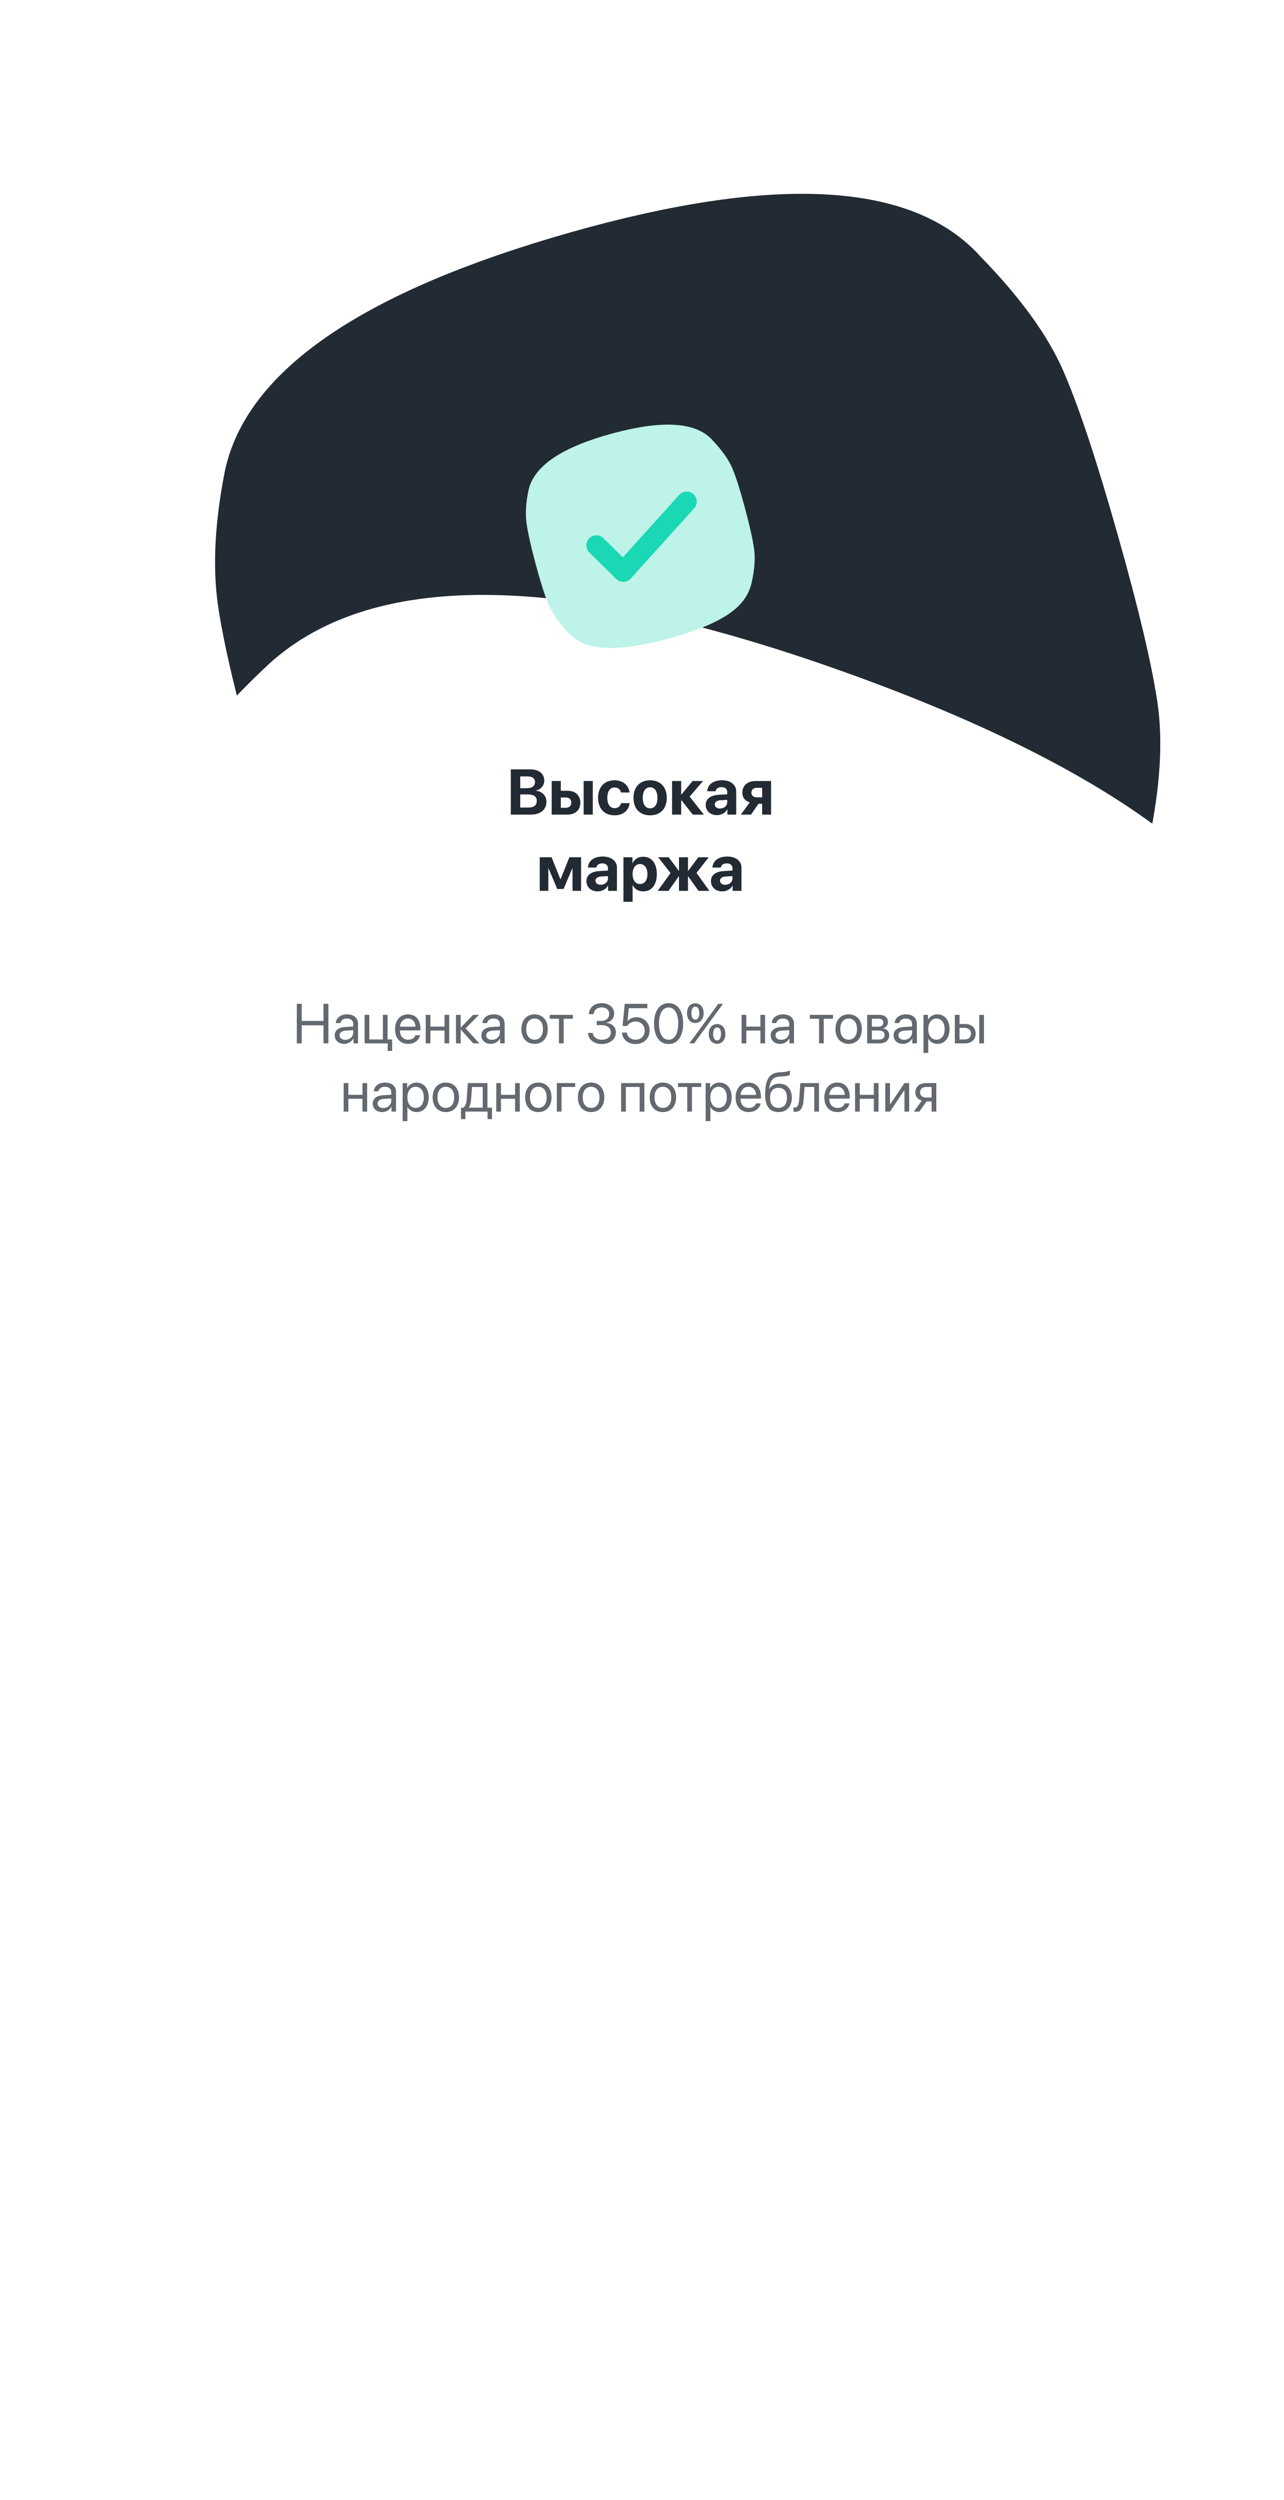 <svg width="320" height="623" viewBox="0 0 320 623" fill="none" xmlns="http://www.w3.org/2000/svg">
<path d="M286.322 209.603C283.493 222.94 275.016 234.204 260.891 243.396C246.766 252.589 226.871 260.82 201.204 268.091C175.522 275.371 154.255 278.807 137.405 278.399C120.554 277.991 107.362 272.652 97.828 262.381C88.314 252.117 81.64 242.558 77.807 233.701C73.974 224.845 69.451 211.215 64.239 192.811C59.026 174.417 55.724 160.443 54.334 150.889C52.944 141.336 53.518 130.149 56.056 117.33C61.339 92.49 90.07 72.675 142.25 57.885C193.619 43.324 227.662 45.346 244.379 63.949C254.296 74.12 261.174 83.624 265.015 92.46C268.857 101.297 273.379 114.927 278.583 133.351C283.803 151.766 287.105 165.74 288.489 175.272C289.873 184.805 289.15 196.248 286.322 209.603Z" fill="#222A33"/>
<g filter="url(#filter0_d)">
<path d="M252.555 364.569C238.423 377.369 219.587 383.192 196.047 382.04C172.506 380.887 143.212 373.919 108.163 361.133C73.09 348.345 46.17 334.818 27.405 320.551C8.64 306.285 -1.939 289.426 -4.332 269.973C-6.707 250.546 -6.44 234.243 -3.529 221.065C-0.618 207.887 5.421 188.732 14.591 163.603C23.75 138.482 31.455 119.939 37.706 107.972C43.957 96.005 53.772 83.795 67.15 71.343C93.488 47.517 142.286 48.595 213.546 74.577C283.699 100.156 320.629 130.335 324.337 165.116C327.244 184.769 327.255 201.177 324.37 214.339C321.485 227.501 315.445 246.655 306.251 271.801C297.081 296.95 289.376 315.493 283.135 327.432C276.895 339.371 266.701 351.75 252.555 364.569Z" fill="white"/>
</g>
<path d="M132.289 202.995C134.695 202.995 136.187 201.752 136.187 199.768C136.187 198.276 135.062 197.159 133.531 197.042V196.979C134.726 196.799 135.648 195.768 135.648 194.534C135.648 192.807 134.32 191.721 132.203 191.721H127.296V202.995H132.289ZM129.656 193.479H131.593C132.695 193.479 133.328 193.995 133.328 194.901C133.328 195.854 132.609 196.409 131.351 196.409H129.656V193.479ZM129.656 201.237V197.963H131.632C133.023 197.963 133.781 198.526 133.781 199.581C133.781 200.659 133.046 201.237 131.687 201.237H129.656ZM145.46 202.995H147.734V194.62H145.46V202.995ZM141.023 198.721C141.843 198.721 142.382 199.237 142.382 200.002C142.382 200.768 141.851 201.292 141.023 201.292H139.765V198.721H141.023ZM137.492 202.995H141.398C143.375 202.995 144.64 201.838 144.64 200.018C144.64 198.198 143.375 197.042 141.398 197.042H139.765V194.62H137.492V202.995ZM156.906 197.479C156.687 195.721 155.296 194.44 153.14 194.44C150.64 194.44 149.054 196.127 149.054 198.799C149.054 201.518 150.64 203.174 153.156 203.174C155.281 203.174 156.71 201.987 156.914 200.135H154.789C154.593 200.924 154.031 201.385 153.179 201.385C152.046 201.385 151.351 200.432 151.351 198.799C151.351 197.198 152.046 196.229 153.171 196.229C154.039 196.229 154.585 196.752 154.773 197.479H156.906ZM162.023 203.174C164.554 203.174 166.171 201.557 166.171 198.799C166.171 196.081 164.531 194.44 162.023 194.44C159.515 194.44 157.875 196.088 157.875 198.799C157.875 201.549 159.492 203.174 162.023 203.174ZM162.023 201.432C160.898 201.432 160.187 200.487 160.187 198.807C160.187 197.143 160.914 196.182 162.023 196.182C163.132 196.182 163.851 197.143 163.851 198.807C163.851 200.487 163.14 201.432 162.023 201.432ZM171.875 198.495L175.218 194.62H172.609L169.828 197.987H169.765V194.62H167.492V202.995H169.765V199.401H169.828L172.656 202.995H175.414L171.875 198.495ZM179.429 201.479C178.656 201.479 178.14 201.088 178.14 200.463C178.14 199.87 178.625 199.487 179.476 199.424L181.242 199.315V199.924C181.242 200.831 180.421 201.479 179.429 201.479ZM178.679 203.127C179.726 203.127 180.765 202.604 181.234 201.713H181.281V202.995H183.484V197.237C183.484 195.549 182.085 194.44 179.937 194.44C177.718 194.44 176.335 195.557 176.25 197.182H178.335C178.445 196.565 178.984 196.143 179.835 196.143C180.695 196.143 181.242 196.596 181.242 197.377V197.932L179.132 198.057C177.046 198.182 175.875 199.065 175.875 200.588C175.875 202.096 177.085 203.127 178.679 203.127ZM188.578 198.69C187.781 198.69 187.265 198.206 187.265 197.534C187.265 196.792 187.773 196.315 188.578 196.315H189.945V198.69H188.578ZM189.945 202.995H192.171V194.62H188.351C186.32 194.62 185 195.745 185 197.526C185 198.729 185.703 199.588 186.843 199.948L184.64 202.995H187.171L189.031 200.292H189.945V202.995ZM136.656 221.995V216.393H136.71L138.875 221.526H140.453L142.625 216.393H142.679V221.995H144.82V213.62H141.898L139.71 219.088H139.656L137.468 213.62H134.515V221.995H136.656ZM149.703 220.479C148.929 220.479 148.414 220.088 148.414 219.463C148.414 218.87 148.898 218.487 149.75 218.424L151.515 218.315V218.924C151.515 219.831 150.695 220.479 149.703 220.479ZM148.953 222.127C150 222.127 151.039 221.604 151.507 220.713H151.554V221.995H153.757V216.237C153.757 214.549 152.359 213.44 150.21 213.44C147.992 213.44 146.609 214.557 146.523 216.182H148.609C148.718 215.565 149.257 215.143 150.109 215.143C150.968 215.143 151.515 215.596 151.515 216.377V216.932L149.406 217.057C147.32 217.182 146.148 218.065 146.148 219.588C146.148 221.096 147.359 222.127 148.953 222.127ZM160.265 213.487C159.054 213.487 158.125 214.096 157.671 215.081H157.625V213.62H155.375V224.729H157.656V220.588H157.703C158.148 221.534 159.085 222.127 160.304 222.127C162.398 222.127 163.695 220.502 163.695 217.807C163.695 215.104 162.39 213.487 160.265 213.487ZM159.5 220.292C158.382 220.292 157.648 219.323 157.648 217.807C157.648 216.307 158.382 215.315 159.5 215.315C160.64 215.315 161.359 216.292 161.359 217.807C161.359 219.331 160.64 220.292 159.5 220.292ZM173.585 217.518L176.632 213.62H174.039L171.531 216.987H171.468V213.62H169.218V216.987H169.164L166.648 213.62H164.031L167.109 217.557L163.921 221.995H166.601L169.164 218.401H169.218V221.995H171.468V218.401H171.531L174.085 221.995H176.796L173.585 217.518ZM180.734 220.479C179.96 220.479 179.445 220.088 179.445 219.463C179.445 218.87 179.929 218.487 180.781 218.424L182.546 218.315V218.924C182.546 219.831 181.726 220.479 180.734 220.479ZM179.984 222.127C181.031 222.127 182.07 221.604 182.539 220.713H182.585V221.995H184.789V216.237C184.789 214.549 183.39 213.44 181.242 213.44C179.023 213.44 177.64 214.557 177.554 216.182H179.64C179.75 215.565 180.289 215.143 181.14 215.143C182 215.143 182.546 215.596 182.546 216.377V216.932L180.437 217.057C178.351 217.182 177.179 218.065 177.179 219.588C177.179 221.096 178.39 222.127 179.984 222.127Z" fill="#222A33"/>
<path opacity="0.7" d="M81.844 260V250.136H80.613V254.401H75.199V250.136H73.969V260H75.199V255.509H80.613V260H81.844ZM86.055 259.111C85.2 259.111 84.633 258.667 84.633 257.99C84.633 257.32 85.18 256.896 86.137 256.835L88.037 256.719V257.3C88.037 258.325 87.176 259.111 86.055 259.111ZM85.788 260.123C86.745 260.123 87.647 259.59 88.071 258.776H88.099V260H89.227V255.085C89.227 253.67 88.174 252.768 86.506 252.768C84.824 252.768 83.772 253.711 83.689 254.941H84.838C84.988 254.244 85.562 253.813 86.478 253.813C87.463 253.813 88.037 254.333 88.037 255.201V255.796L86 255.912C84.359 256.008 83.423 256.773 83.423 257.99C83.423 259.269 84.373 260.123 85.788 260.123ZM97.731 261.88V259.022H96.596V252.891H95.42V259.022H92.043V252.891H90.867V260H96.623V261.88H97.731ZM101.654 253.8C102.775 253.8 103.521 254.647 103.548 255.837H99.686C99.761 254.654 100.54 253.8 101.654 253.8ZM103.521 257.963C103.322 258.633 102.659 259.091 101.757 259.091C100.479 259.091 99.679 258.195 99.679 256.835V256.767H104.778V256.315C104.778 254.162 103.596 252.768 101.675 252.768C99.713 252.768 98.455 254.265 98.455 256.473C98.455 258.708 99.692 260.123 101.729 260.123C103.281 260.123 104.484 259.207 104.689 257.963H103.521ZM110.78 260H111.956V252.891H110.78V255.823H107.273V252.891H106.098V260H107.273V256.801H110.78V260ZM116.044 256.254L119.366 252.891H117.896L114.861 256.035H114.807V252.891H113.631V260H114.807V256.582H114.861L117.931 260H119.462L116.044 256.254ZM122.6 259.111C121.745 259.111 121.178 258.667 121.178 257.99C121.178 257.32 121.725 256.896 122.682 256.835L124.582 256.719V257.3C124.582 258.325 123.721 259.111 122.6 259.111ZM122.333 260.123C123.29 260.123 124.192 259.59 124.616 258.776H124.644V260H125.771V255.085C125.771 253.67 124.719 252.768 123.051 252.768C121.369 252.768 120.316 253.711 120.234 254.941H121.383C121.533 254.244 122.107 253.813 123.023 253.813C124.008 253.813 124.582 254.333 124.582 255.201V255.796L122.545 255.912C120.904 256.008 119.968 256.773 119.968 257.99C119.968 259.269 120.918 260.123 122.333 260.123ZM133.236 260.123C135.198 260.123 136.524 258.708 136.524 256.445C136.524 254.176 135.198 252.768 133.236 252.768C131.268 252.768 129.941 254.176 129.941 256.445C129.941 258.708 131.268 260.123 133.236 260.123ZM133.236 259.077C131.979 259.077 131.151 258.12 131.151 256.445C131.151 254.771 131.979 253.813 133.236 253.813C134.494 253.813 135.314 254.771 135.314 256.445C135.314 258.12 134.494 259.077 133.236 259.077ZM142.772 252.891H137.003V253.868H139.3V260H140.476V253.868H142.772V252.891ZM148.72 255.447H149.957C151.365 255.447 152.24 256.165 152.24 257.327C152.24 258.359 151.304 259.098 149.998 259.098C148.672 259.098 147.831 258.4 147.722 257.389H146.539C146.628 259.022 147.947 260.164 150.012 260.164C151.946 260.164 153.491 258.981 153.491 257.286C153.491 255.898 152.534 254.976 151.044 254.887V254.859C152.274 254.641 153.067 253.752 153.067 252.515C153.067 251.031 151.734 249.972 149.971 249.972C148.118 249.972 146.874 251.045 146.737 252.72H147.92C148.029 251.688 148.781 251.038 149.916 251.038C151.167 251.038 151.83 251.701 151.83 252.679C151.83 253.677 151.037 254.408 149.902 254.408H148.72V255.447ZM158.386 260.164C160.443 260.164 161.899 258.776 161.899 256.794C161.899 254.88 160.532 253.492 158.639 253.492C157.695 253.492 156.875 253.848 156.431 254.442H156.403L156.704 251.229H161.339V250.136H155.692L155.152 255.659H156.308C156.711 254.969 157.497 254.552 158.42 254.552C159.732 254.552 160.669 255.502 160.669 256.828C160.669 258.154 159.739 259.084 158.399 259.084C157.217 259.084 156.321 258.359 156.212 257.307H155.002C155.104 258.988 156.499 260.164 158.386 260.164ZM166.637 260.164C168.934 260.164 170.26 258.175 170.26 255.058C170.26 251.961 168.927 249.972 166.637 249.972C164.347 249.972 163 251.975 163 255.064C163 258.182 164.333 260.164 166.637 260.164ZM166.637 259.091C165.092 259.091 164.237 257.519 164.237 255.058C164.237 252.651 165.112 251.052 166.637 251.052C168.161 251.052 169.022 252.638 169.022 255.064C169.022 257.525 168.175 259.091 166.637 259.091ZM175.359 252.467C175.359 250.977 174.539 250.013 173.288 250.013C172.037 250.013 171.217 250.977 171.217 252.467C171.217 253.957 172.037 254.921 173.288 254.921C174.539 254.921 175.359 253.957 175.359 252.467ZM173.288 254.087C172.687 254.087 172.311 253.472 172.311 252.467C172.311 251.462 172.687 250.847 173.288 250.847C173.89 250.847 174.266 251.462 174.266 252.467C174.266 253.472 173.89 254.087 173.288 254.087ZM172.987 260L176.487 255.208L180.192 250.136H179.017L175.605 254.798L171.798 260H172.987ZM180.78 257.648C180.78 256.158 179.96 255.194 178.709 255.194C177.458 255.194 176.638 256.158 176.638 257.648C176.638 259.139 177.458 260.103 178.709 260.103C179.96 260.103 180.78 259.139 180.78 257.648ZM178.709 259.269C178.107 259.269 177.731 258.653 177.731 257.648C177.731 256.644 178.107 256.028 178.709 256.028C179.311 256.028 179.687 256.644 179.687 257.648C179.687 258.653 179.311 259.269 178.709 259.269ZM189.503 260H190.679V252.891H189.503V255.823H185.996V252.891H184.82V260H185.996V256.801H189.503V260ZM194.705 259.111C193.851 259.111 193.283 258.667 193.283 257.99C193.283 257.32 193.83 256.896 194.787 256.835L196.688 256.719V257.3C196.688 258.325 195.826 259.111 194.705 259.111ZM194.438 260.123C195.396 260.123 196.298 259.59 196.722 258.776H196.749V260H197.877V255.085C197.877 253.67 196.824 252.768 195.156 252.768C193.475 252.768 192.422 253.711 192.34 254.941H193.488C193.639 254.244 194.213 253.813 195.129 253.813C196.113 253.813 196.688 254.333 196.688 255.201V255.796L194.65 255.912C193.01 256.008 192.073 256.773 192.073 257.99C192.073 259.269 193.023 260.123 194.438 260.123ZM207.591 252.891H201.821V253.868H204.118V260H205.294V253.868H207.591V252.891ZM211.508 260.123C213.47 260.123 214.796 258.708 214.796 256.445C214.796 254.176 213.47 252.768 211.508 252.768C209.539 252.768 208.213 254.176 208.213 256.445C208.213 258.708 209.539 260.123 211.508 260.123ZM211.508 259.077C210.25 259.077 209.423 258.12 209.423 256.445C209.423 254.771 210.25 253.813 211.508 253.813C212.766 253.813 213.586 254.771 213.586 256.445C213.586 258.12 212.766 259.077 211.508 259.077ZM218.993 253.854C219.738 253.854 220.142 254.203 220.142 254.832C220.142 255.516 219.711 255.844 218.815 255.844H217.291V253.854H218.993ZM218.911 256.801C219.95 256.801 220.449 257.17 220.449 257.929C220.449 258.646 219.984 259.036 219.123 259.036H217.291V256.801H218.911ZM216.115 260H219.178C220.688 260 221.618 259.214 221.618 257.956C221.618 257.067 221.03 256.418 220.135 256.295V256.24C220.791 256.104 221.304 255.434 221.304 254.709C221.304 253.581 220.49 252.891 219.157 252.891H216.115V260ZM225.33 259.111C224.476 259.111 223.908 258.667 223.908 257.99C223.908 257.32 224.455 256.896 225.412 256.835L227.312 256.719V257.3C227.312 258.325 226.451 259.111 225.33 259.111ZM225.063 260.123C226.021 260.123 226.923 259.59 227.347 258.776H227.374V260H228.502V255.085C228.502 253.67 227.449 252.768 225.781 252.768C224.1 252.768 223.047 253.711 222.965 254.941H224.113C224.264 254.244 224.838 253.813 225.754 253.813C226.738 253.813 227.312 254.333 227.312 255.201V255.796L225.275 255.912C223.635 256.008 222.698 256.773 222.698 257.99C222.698 259.269 223.648 260.123 225.063 260.123ZM233.602 252.768C232.569 252.768 231.742 253.294 231.305 254.094H231.277V252.891H230.149V262.372H231.339V258.845H231.366C231.79 259.624 232.61 260.123 233.629 260.123C235.42 260.123 236.644 258.674 236.644 256.445C236.644 254.217 235.413 252.768 233.602 252.768ZM233.369 259.077C232.152 259.077 231.332 258.031 231.332 256.445C231.332 254.866 232.152 253.813 233.369 253.813C234.634 253.813 235.427 254.839 235.427 256.445C235.427 258.059 234.634 259.077 233.369 259.077ZM244.047 260H245.223V252.891H244.047V260ZM240.465 256.138C241.381 256.138 241.982 256.705 241.982 257.58C241.982 258.448 241.388 259.022 240.465 259.022H239.139V256.138H240.465ZM237.963 260H240.485C242.112 260 243.158 259.063 243.158 257.58C243.158 256.097 242.112 255.16 240.485 255.16H239.139V252.891H237.963V260ZM90.327 277H91.503V269.891H90.327V272.823H86.82V269.891H85.644V277H86.82V273.801H90.327V277ZM95.529 276.111C94.675 276.111 94.107 275.667 94.107 274.99C94.107 274.32 94.654 273.896 95.611 273.835L97.512 273.719V274.3C97.512 275.325 96.65 276.111 95.529 276.111ZM95.263 277.123C96.22 277.123 97.122 276.59 97.546 275.776H97.573V277H98.701V272.085C98.701 270.67 97.648 269.768 95.981 269.768C94.299 269.768 93.246 270.711 93.164 271.941H94.312C94.463 271.244 95.037 270.813 95.953 270.813C96.938 270.813 97.512 271.333 97.512 272.201V272.796L95.475 272.912C93.834 273.008 92.897 273.773 92.897 274.99C92.897 276.269 93.848 277.123 95.263 277.123ZM103.801 269.768C102.769 269.768 101.941 270.294 101.504 271.094H101.477V269.891H100.349V279.372H101.538V275.845H101.565C101.989 276.624 102.81 277.123 103.828 277.123C105.619 277.123 106.843 275.674 106.843 273.445C106.843 271.217 105.612 269.768 103.801 269.768ZM103.568 276.077C102.352 276.077 101.531 275.031 101.531 273.445C101.531 271.866 102.352 270.813 103.568 270.813C104.833 270.813 105.626 271.839 105.626 273.445C105.626 275.059 104.833 276.077 103.568 276.077ZM111.115 277.123C113.077 277.123 114.403 275.708 114.403 273.445C114.403 271.176 113.077 269.768 111.115 269.768C109.146 269.768 107.82 271.176 107.82 273.445C107.82 275.708 109.146 277.123 111.115 277.123ZM111.115 276.077C109.857 276.077 109.03 275.12 109.03 273.445C109.03 271.771 109.857 270.813 111.115 270.813C112.373 270.813 113.193 271.771 113.193 273.445C113.193 275.12 112.373 276.077 111.115 276.077ZM120.303 276.022H116.837V275.968C117.172 275.517 117.356 274.744 117.418 273.862L117.637 270.868H120.303V276.022ZM115.989 278.88V277H121.506V278.88H122.613V276.022H121.485V269.891H116.591L116.317 273.835C116.249 274.792 115.996 275.681 115.477 276.022H114.882V278.88H115.989ZM128.362 277H129.538V269.891H128.362V272.823H124.855V269.891H123.68V277H124.855V273.801H128.362V277ZM134.166 277.123C136.128 277.123 137.454 275.708 137.454 273.445C137.454 271.176 136.128 269.768 134.166 269.768C132.197 269.768 130.871 271.176 130.871 273.445C130.871 275.708 132.197 277.123 134.166 277.123ZM134.166 276.077C132.908 276.077 132.081 275.12 132.081 273.445C132.081 271.771 132.908 270.813 134.166 270.813C135.424 270.813 136.244 271.771 136.244 273.445C136.244 275.12 135.424 276.077 134.166 276.077ZM143.347 270.868V269.891H138.773V277H139.949V270.868H143.347ZM147.318 277.123C149.28 277.123 150.606 275.708 150.606 273.445C150.606 271.176 149.28 269.768 147.318 269.768C145.35 269.768 144.023 271.176 144.023 273.445C144.023 275.708 145.35 277.123 147.318 277.123ZM147.318 276.077C146.061 276.077 145.233 275.12 145.233 273.445C145.233 271.771 146.061 270.813 147.318 270.813C148.576 270.813 149.396 271.771 149.396 273.445C149.396 275.12 148.576 276.077 147.318 276.077ZM159.411 277H160.594V269.891H154.797V277H155.973V270.868H159.411V277ZM165.215 277.123C167.177 277.123 168.503 275.708 168.503 273.445C168.503 271.176 167.177 269.768 165.215 269.768C163.246 269.768 161.92 271.176 161.92 273.445C161.92 275.708 163.246 277.123 165.215 277.123ZM165.215 276.077C163.957 276.077 163.13 275.12 163.13 273.445C163.13 271.771 163.957 270.813 165.215 270.813C166.473 270.813 167.293 271.771 167.293 273.445C167.293 275.12 166.473 276.077 165.215 276.077ZM174.751 269.891H168.981V270.868H171.278V277H172.454V270.868H174.751V269.891ZM179.311 269.768C178.278 269.768 177.451 270.294 177.014 271.094H176.986V269.891H175.858V279.372H177.048V275.845H177.075C177.499 276.624 178.319 277.123 179.338 277.123C181.129 277.123 182.353 275.674 182.353 273.445C182.353 271.217 181.122 269.768 179.311 269.768ZM179.078 276.077C177.861 276.077 177.041 275.031 177.041 273.445C177.041 271.866 177.861 270.813 179.078 270.813C180.343 270.813 181.136 271.839 181.136 273.445C181.136 275.059 180.343 276.077 179.078 276.077ZM186.529 270.8C187.65 270.8 188.396 271.647 188.423 272.837H184.561C184.636 271.654 185.415 270.8 186.529 270.8ZM188.396 274.963C188.197 275.633 187.534 276.091 186.632 276.091C185.354 276.091 184.554 275.195 184.554 273.835V273.767H189.653V273.315C189.653 271.162 188.471 269.768 186.55 269.768C184.588 269.768 183.33 271.265 183.33 273.473C183.33 275.708 184.567 277.123 186.604 277.123C188.156 277.123 189.359 276.207 189.564 274.963H188.396ZM194.021 277.123C196.079 277.123 197.344 275.749 197.344 273.514C197.344 271.395 196.12 270.041 194.199 270.041C193.105 270.041 192.217 270.479 191.752 271.319H191.697C191.984 269.193 192.572 268.325 194.548 268.25L195.074 268.229C195.895 268.195 196.646 268.018 196.872 267.812V266.773C196.469 266.985 195.703 267.122 195.02 267.156L194.493 267.177C191.731 267.279 190.692 268.913 190.692 272.837C190.692 275.66 191.841 277.123 194.021 277.123ZM194.021 276.07C192.682 276.07 191.909 275.147 191.909 273.514C191.909 271.962 192.682 271.08 194.021 271.08C195.354 271.08 196.127 271.962 196.127 273.514C196.127 275.147 195.354 276.07 194.021 276.07ZM200.297 273.862L200.516 270.868H202.936V277H204.111V269.891H199.456L199.183 273.835C199.094 275.141 198.827 275.968 198.123 275.968C197.952 275.968 197.822 275.934 197.761 275.913V276.986C197.843 277.021 197.979 277.062 198.185 277.062C199.682 277.062 200.153 275.824 200.297 273.862ZM208.65 270.8C209.771 270.8 210.517 271.647 210.544 272.837H206.682C206.757 271.654 207.536 270.8 208.65 270.8ZM210.517 274.963C210.318 275.633 209.655 276.091 208.753 276.091C207.475 276.091 206.675 275.195 206.675 273.835V273.767H211.774V273.315C211.774 271.162 210.592 269.768 208.671 269.768C206.709 269.768 205.451 271.265 205.451 273.473C205.451 275.708 206.688 277.123 208.726 277.123C210.277 277.123 211.48 276.207 211.686 274.963H210.517ZM217.776 277H218.952V269.891H217.776V272.823H214.27V269.891H213.094V277H214.27V273.801H217.776V277ZM221.803 277L225.357 271.709H225.412V277H226.588V269.891H225.412L221.857 275.182H221.803V269.891H220.627V277H221.803ZM230.812 273.493C229.896 273.493 229.302 272.967 229.302 272.229C229.302 271.374 229.89 270.868 230.812 270.868H232.173V273.493H230.812ZM232.173 277H233.349V269.891H230.806C229.172 269.891 228.119 270.786 228.119 272.249C228.119 273.227 228.728 273.965 229.732 274.252L227.75 277H229.11L230.915 274.471H232.173V277Z" fill="#222A33"/>
<path d="M187.31 145.275C186.577 148.503 184.48 151.207 181.019 153.389C177.558 155.571 172.699 157.5 166.444 159.175C160.184 160.852 155.01 161.612 150.921 161.454C146.832 161.296 143.648 159.954 141.37 157.427C139.096 154.903 137.51 152.559 136.61 150.396C135.711 148.232 134.661 144.908 133.46 140.422C132.259 135.939 131.506 132.535 131.202 130.212C130.898 127.888 131.077 125.174 131.737 122.071C133.107 116.06 140.15 111.351 152.868 107.943C165.389 104.588 173.645 105.198 177.638 109.772C180.01 112.276 181.646 114.607 182.548 116.765C183.449 118.924 184.499 122.248 185.698 126.738C186.901 131.227 187.653 134.63 187.956 136.949C188.259 139.268 188.043 142.043 187.31 145.275Z" fill="#BDF3E9"/>
<path d="M171.14 124.995L155.332 142.495L148.64 135.901" stroke="#1AD8B4" stroke-width="5" stroke-linecap="round" stroke-linejoin="round"/>
<defs>
<filter id="filter0_d" x="-152" y="0.995" width="624.845" height="621.406" filterUnits="userSpaceOnUse" color-interpolation-filters="sRGB">
<feFlood flood-opacity="0" result="BackgroundImageFix"/>
<feColorMatrix in="SourceAlpha" type="matrix" values="0 0 0 0 0 0 0 0 0 0 0 0 0 0 0 0 0 0 127 0"/>
<feOffset dy="94"/>
<feGaussianBlur stdDeviation="57"/>
<feColorMatrix type="matrix" values="0 0 0 0 0.476 0 0 0 0 0.476 0 0 0 0 0.476 0 0 0 0.1 0"/>
<feBlend mode="normal" in2="BackgroundImageFix" result="effect1_dropShadow"/>
<feBlend mode="normal" in="SourceGraphic" in2="effect1_dropShadow" result="shape"/>
</filter>
</defs>
</svg>

